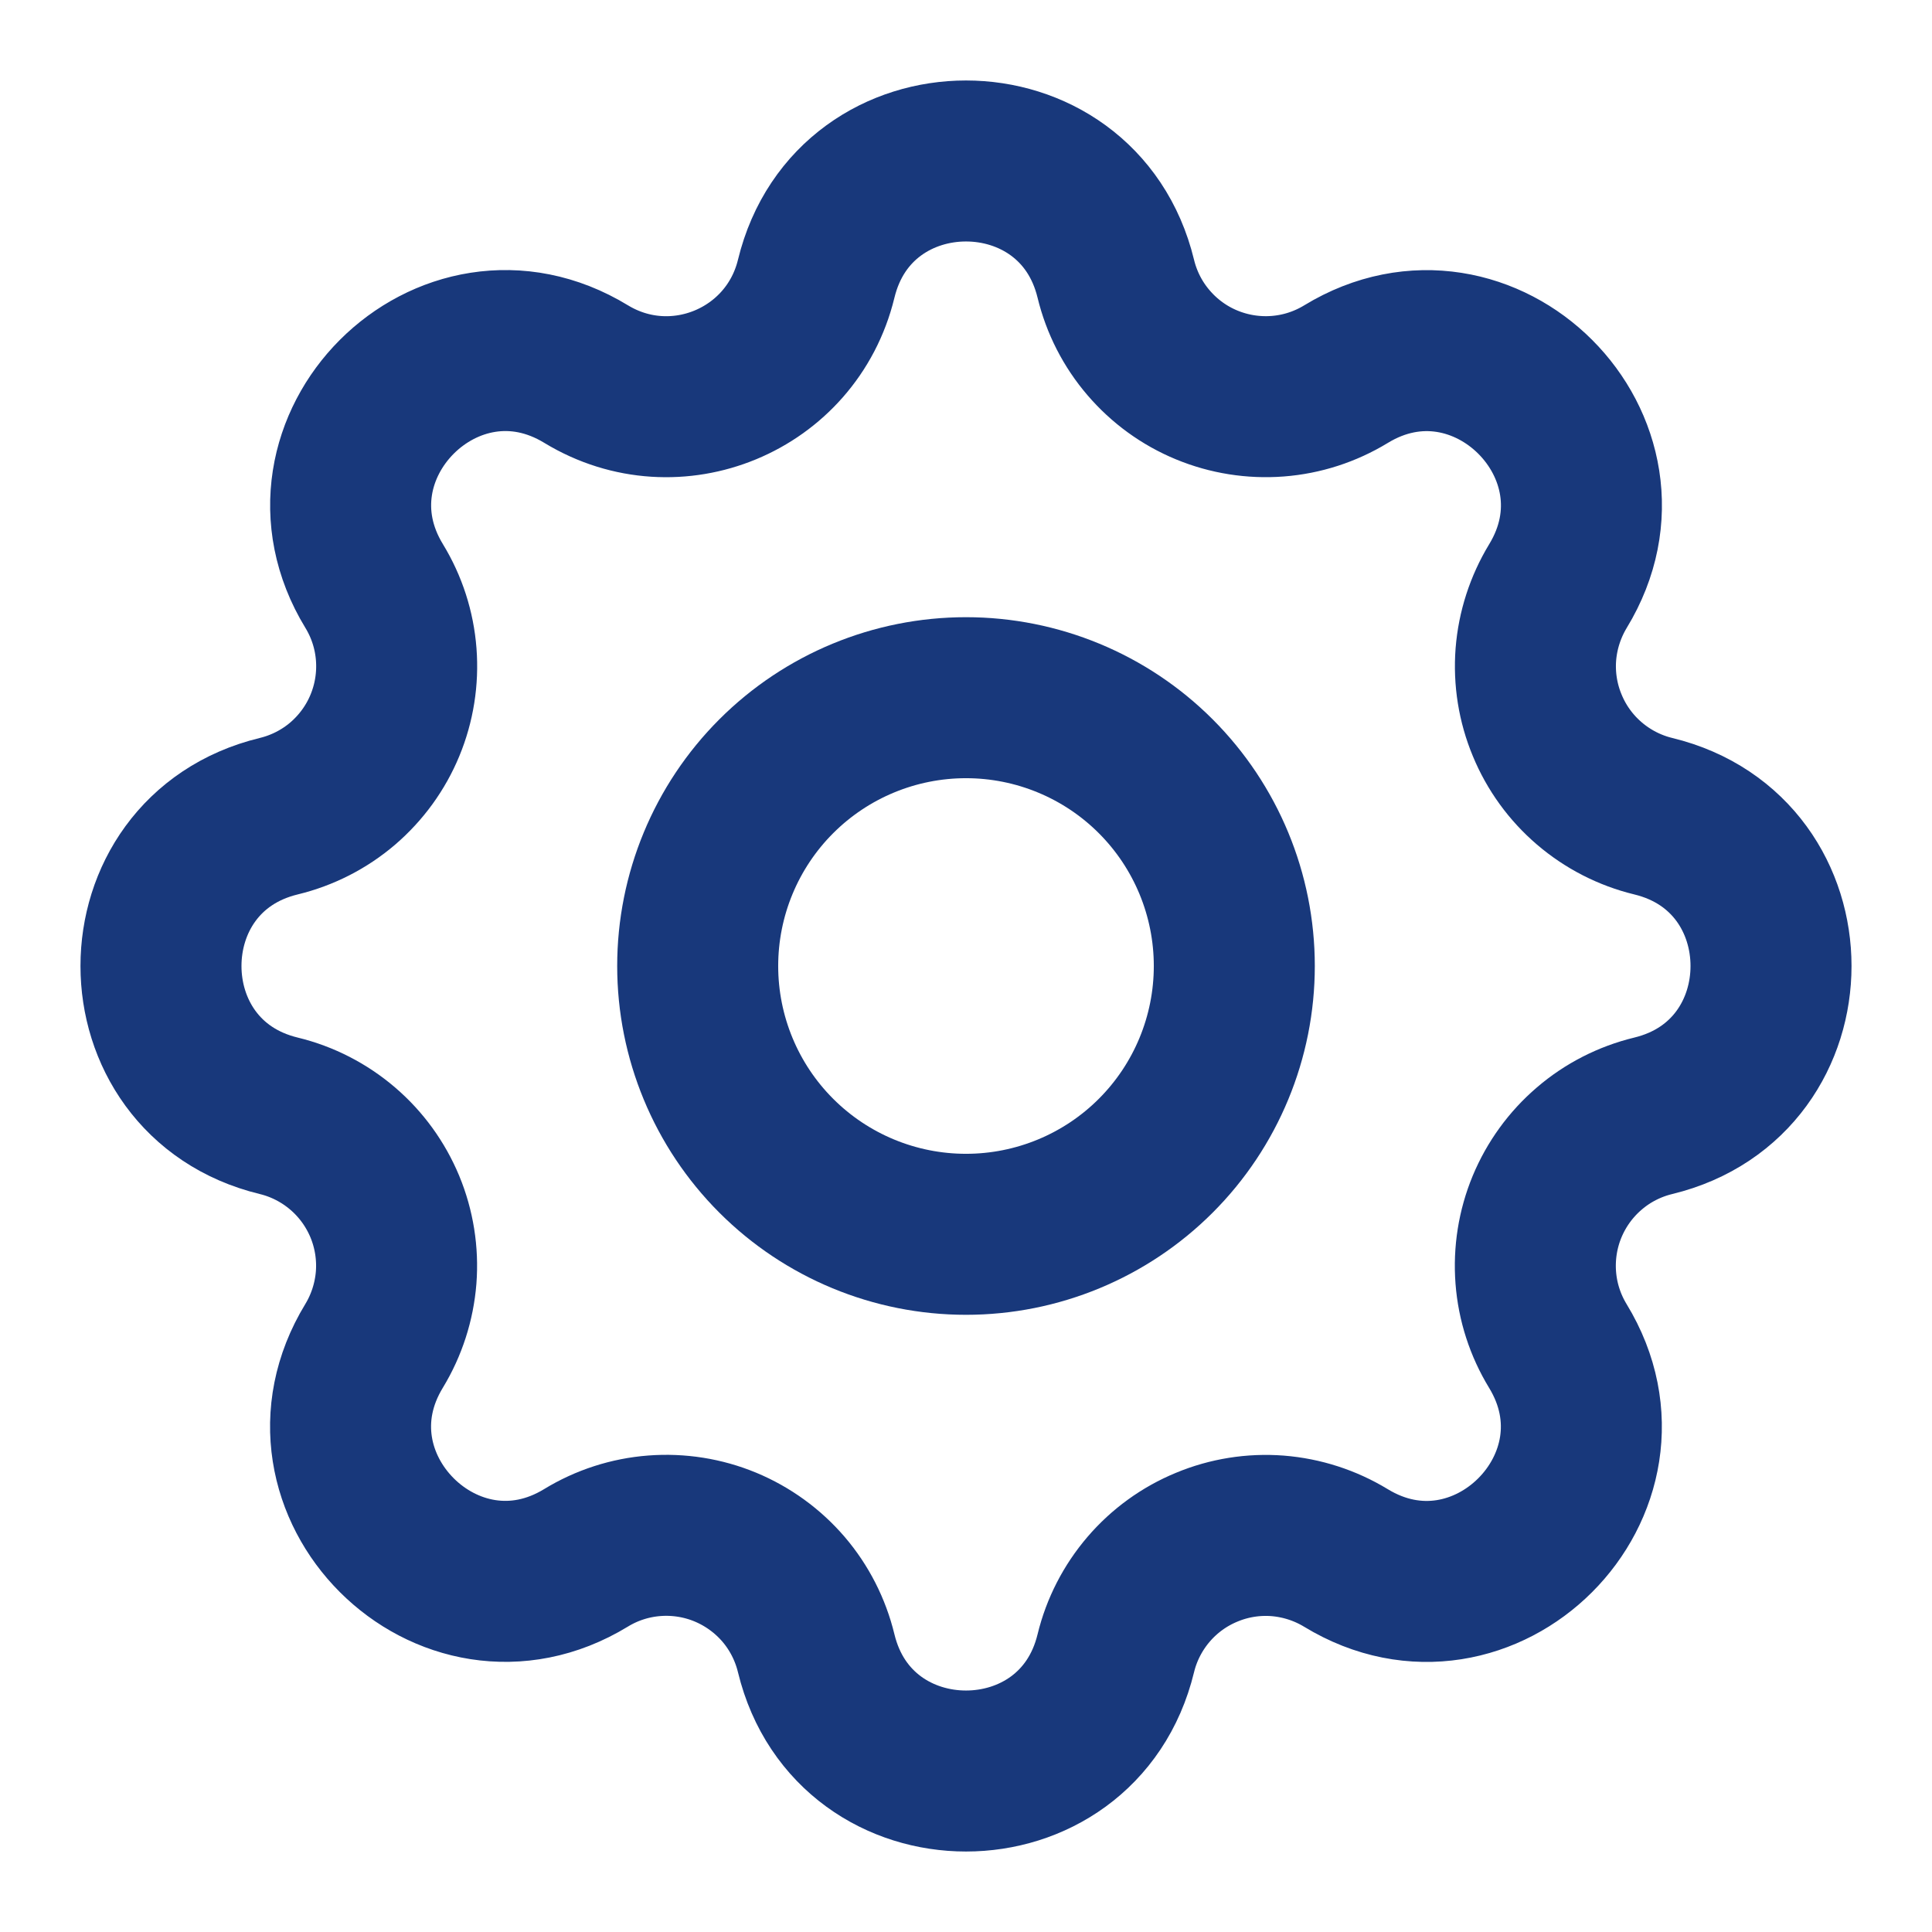 <svg width="24" height="24" viewBox="0 0 24 24" fill="none" xmlns="http://www.w3.org/2000/svg">
<path d="M10.139 3.463C10.612 1.512 13.388 1.512 13.861 3.463C13.932 3.756 14.071 4.029 14.268 4.258C14.464 4.487 14.711 4.667 14.99 4.782C15.268 4.897 15.57 4.945 15.871 4.922C16.172 4.899 16.462 4.805 16.72 4.648C18.434 3.603 20.398 5.566 19.353 7.281C19.197 7.539 19.103 7.829 19.079 8.13C19.056 8.43 19.104 8.732 19.22 9.01C19.335 9.289 19.514 9.536 19.743 9.732C19.972 9.928 20.244 10.068 20.537 10.139C22.488 10.612 22.488 13.388 20.537 13.861C20.244 13.932 19.971 14.071 19.742 14.268C19.513 14.464 19.334 14.711 19.218 14.99C19.103 15.268 19.055 15.57 19.078 15.871C19.101 16.172 19.195 16.462 19.352 16.72C20.397 18.434 18.434 20.398 16.719 19.353C16.462 19.197 16.171 19.103 15.87 19.079C15.57 19.056 15.268 19.104 14.99 19.22C14.711 19.335 14.464 19.514 14.268 19.743C14.072 19.972 13.932 20.244 13.861 20.537C13.388 22.488 10.612 22.488 10.139 20.537C10.068 20.244 9.929 19.971 9.733 19.742C9.536 19.513 9.289 19.334 9.01 19.218C8.732 19.103 8.43 19.055 8.129 19.078C7.828 19.101 7.537 19.195 7.28 19.352C5.566 20.397 3.602 18.434 4.647 16.719C4.803 16.462 4.897 16.171 4.921 15.87C4.944 15.57 4.896 15.268 4.781 14.99C4.665 14.711 4.486 14.464 4.257 14.268C4.028 14.072 3.756 13.932 3.463 13.861C1.512 13.388 1.512 10.612 3.463 10.139C3.756 10.068 4.029 9.929 4.258 9.733C4.487 9.536 4.667 9.289 4.782 9.01C4.897 8.732 4.945 8.43 4.922 8.129C4.899 7.828 4.805 7.537 4.648 7.28C3.603 5.566 5.566 3.602 7.281 4.647C8.392 5.322 9.832 4.724 10.139 3.463Z" stroke="#18387B" stroke-width="2" stroke-linecap="round" stroke-linejoin="round"/>
<path d="M8.667 12C8.667 12.884 9.018 13.732 9.643 14.357C10.268 14.982 11.116 15.333 12 15.333C12.884 15.333 13.732 14.982 14.357 14.357C14.982 13.732 15.333 12.884 15.333 12C15.333 11.116 14.982 10.268 14.357 9.643C13.732 9.018 12.884 8.667 12 8.667C11.116 8.667 10.268 9.018 9.643 9.643C9.018 10.268 8.667 11.116 8.667 12Z" stroke="#18387B" stroke-width="2" stroke-linecap="round" stroke-linejoin="round"/>
</svg>
